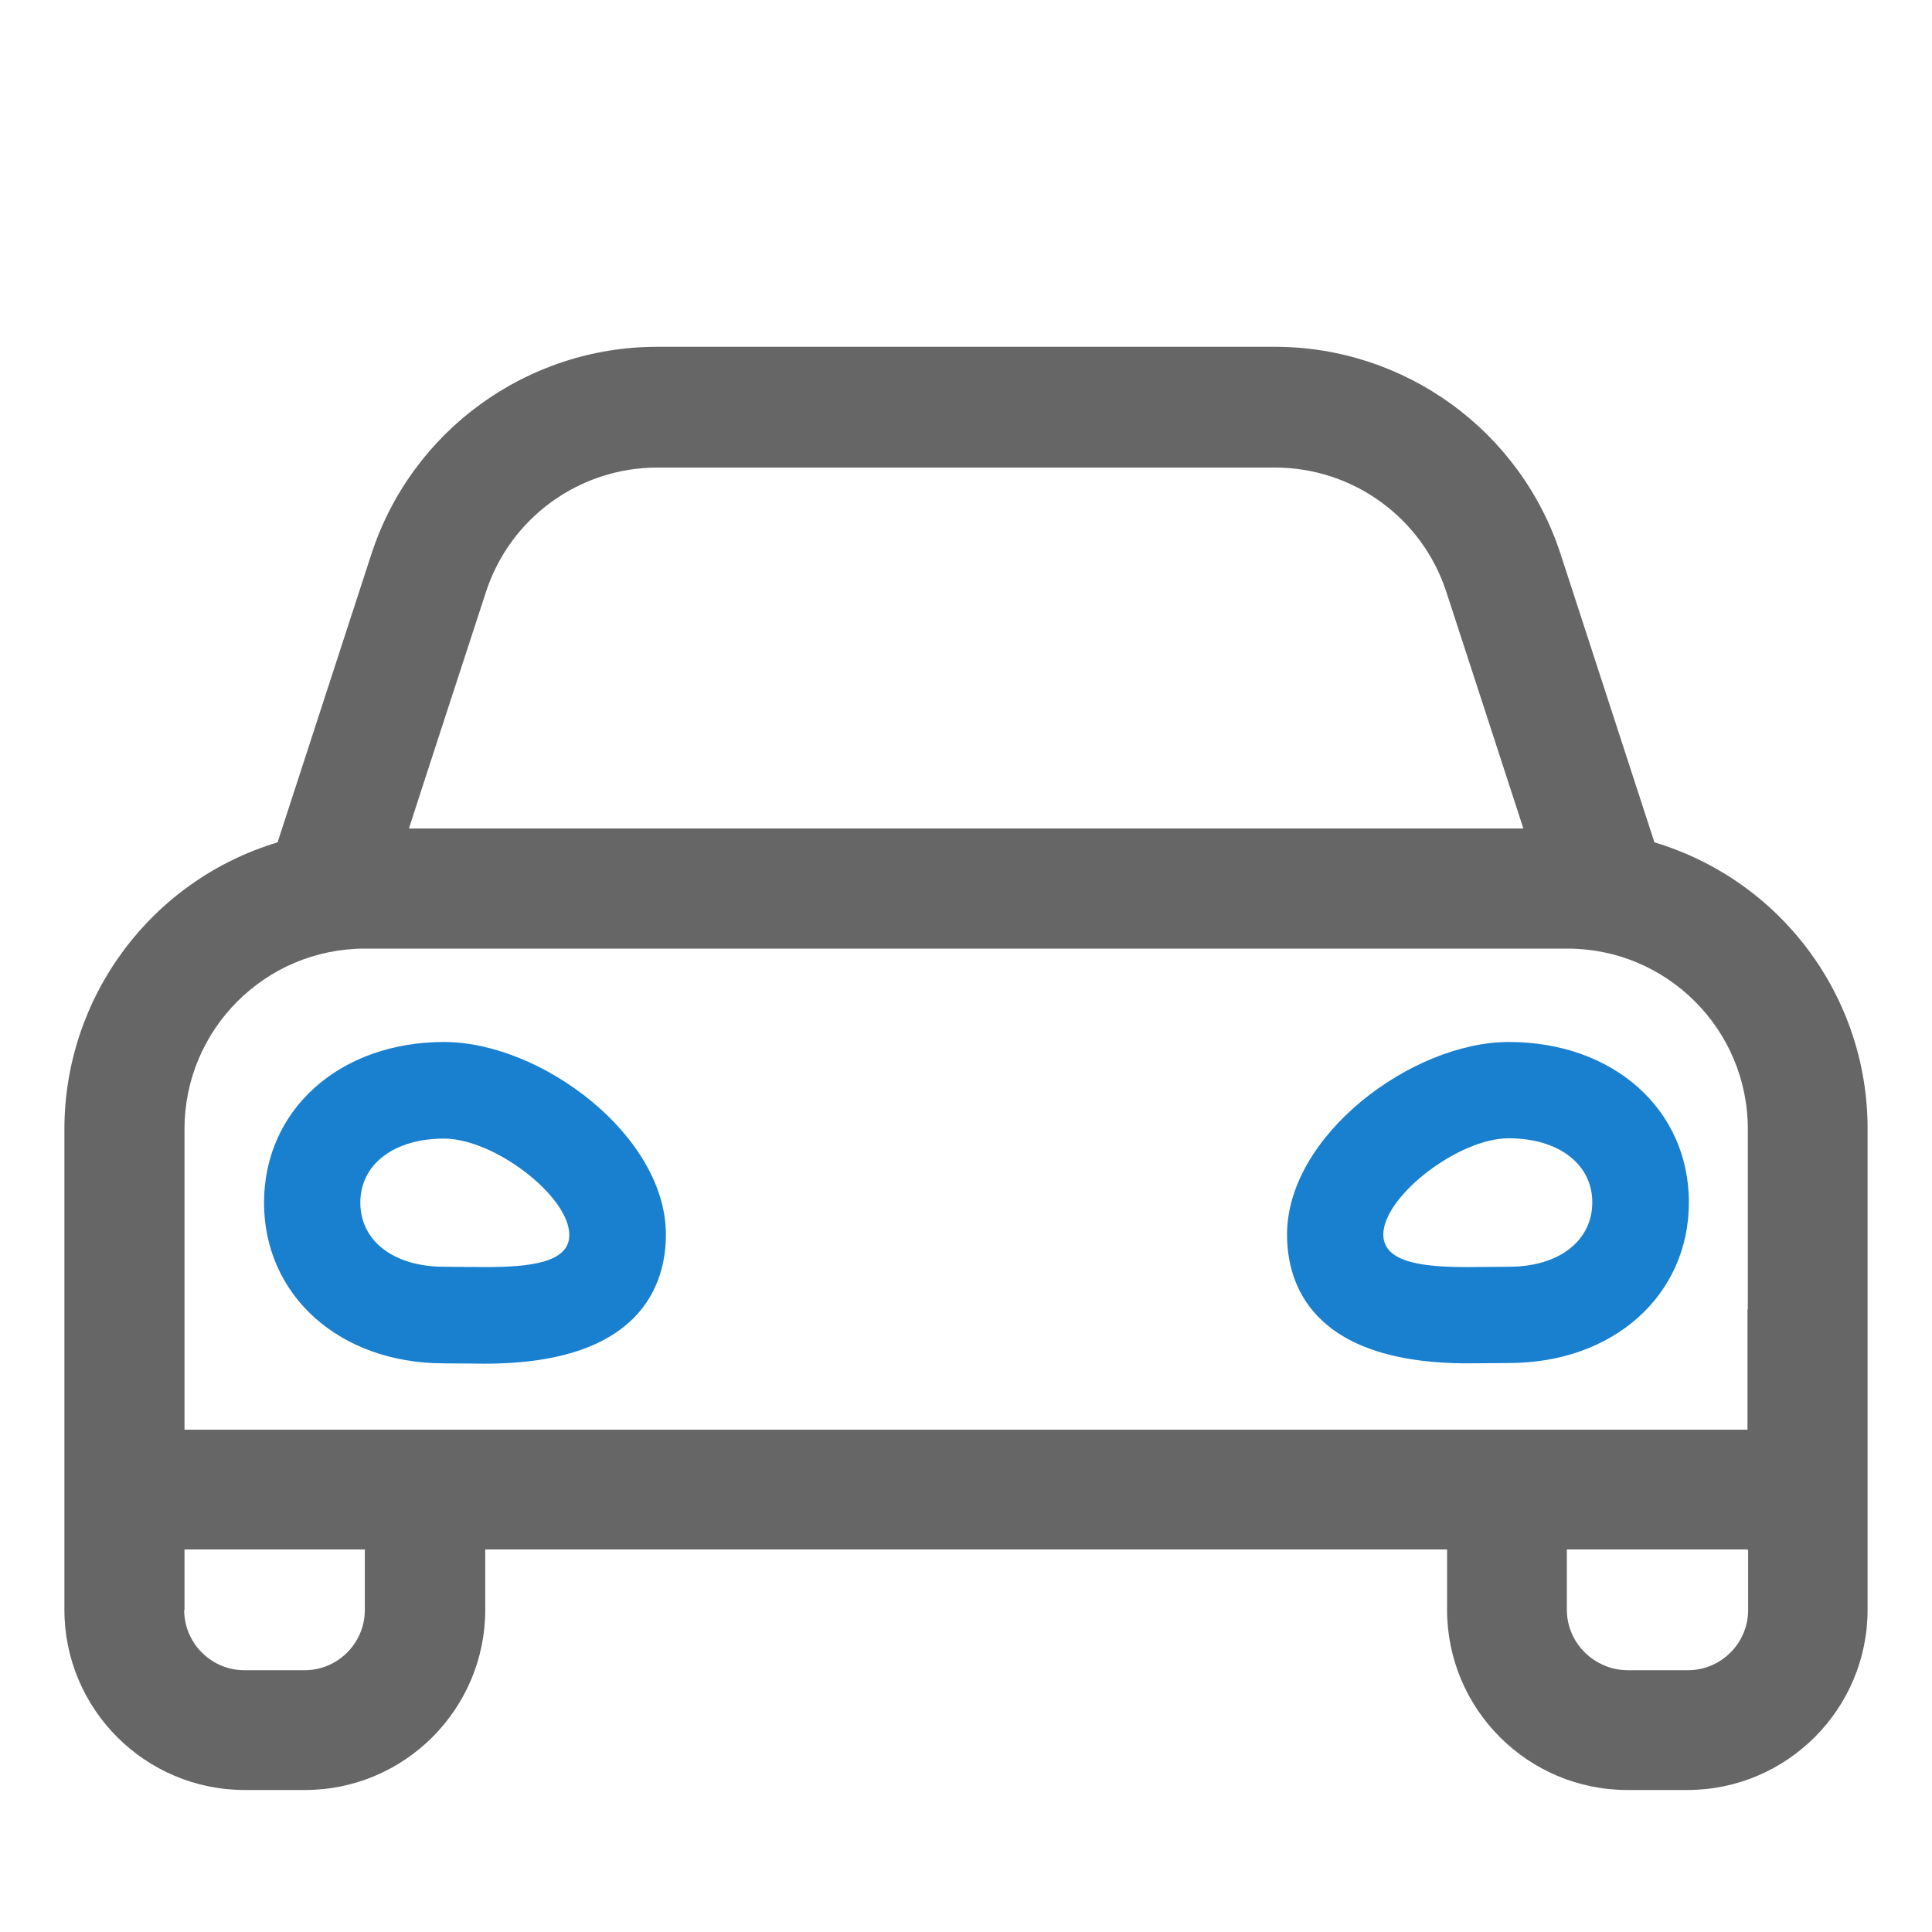 <?xml version="1.0" encoding="utf-8"?>
<!-- Generator: Adobe Illustrator 27.0.1, SVG Export Plug-In . SVG Version: 6.00 Build 0)  -->
<svg version="1.1" id="Ebene_1" xmlns="http://www.w3.org/2000/svg" xmlns:xlink="http://www.w3.org/1999/xlink" x="0px" y="0px"
	 width="600px" height="600px" viewBox="0 0 600 600" enable-background="new 0 0 600 600" xml:space="preserve">
<path fill="#666666" d="M513.8,261.6l-29.1-89.4c-12.5-38.5-48.4-64.5-88.8-64.5H204.1c-40.4,0-76.3,26-88.8,64.5l-29.1,89.4
	C47,273.4,20.1,309.5,20,350.5v149.4c0,30.9,25.1,56,56,56h18.7c30.9,0,56-25.1,56-56v-18.7h298.7v18.7c0,30.9,25.1,56,56,56H524
	c30.9,0,56-25.1,56-56V350.5C580,309.5,553.1,273.4,513.8,261.6z M150.9,183.9c7.5-23.1,29-38.7,53.3-38.7h191.7
	c24.3,0,45.8,15.6,53.3,38.7l23.9,73.4H127C127,257.1,150.9,183.9,150.9,183.9z M113.3,481.3v18.6v0.1c0,10.3-8.4,18.7-18.7,18.7
	H75.9c-10.3,0-18.7-8.4-18.7-18.7h0.1v-0.1v-18.6v-0.1h56V481.3z M57.3,444v-93.4c0-30.9,25.1-56,56-56h373.5c30.9,0,56,25.1,56,56
	v56h-0.1V444H57.3z M542.9,500c0,10.3-8.4,18.7-18.7,18.7h-18.7c-3.23,0-6.273-0.827-8.929-2.279
	c-5.92-3.145-9.971-9.372-9.971-16.521v-18.7h56l0.001,0.1h0.299V500z"/>
<path fill="#1980D0" d="M137.9,323.6c-32.4,0-55.9,21-55.9,49.9c0,28.9,23.5,49.9,55.9,49.9l12.7,0.1c48.9,0,56.2-25.1,56.2-40.1
	C206.8,352.6,168,323.6,137.9,323.6z M150.6,393.5c-4.4,0-8.8-0.1-12.7-0.1c-15.6,0-26-8-26-19.9c0-11.9,10.4-19.9,26-19.9
	c15.6,0,38.9,17.9,38.9,29.9C176.9,392.4,163.7,393.5,150.6,393.5z"/>
<path fill="#1980D0" d="M468.6,323.6c-30.1,0-68.9,29-68.9,59.8c0,15,7.3,40,56.2,40l12.7-0.1c32.4,0,55.9-21,55.9-49.9
	C524.5,344.5,501,323.6,468.6,323.6z M468.6,393.4c-3.9,0-8.3,0.1-12.7,0.1c-13.1,0-26.3-1.1-26.3-10.1c0-11.9,23.4-29.9,38.9-29.9
	s26,8,26,19.9C494.5,385.3,484.2,393.4,468.6,393.4z"/>
<path fill="none" d="M-600.404,400.235c0,10.3,8.4,18.7,18.7,18.7h18.7c10.3,0,18.7-8.4,18.7-18.7v-18.7h-56v18.7H-600.404z"/>
</svg>
